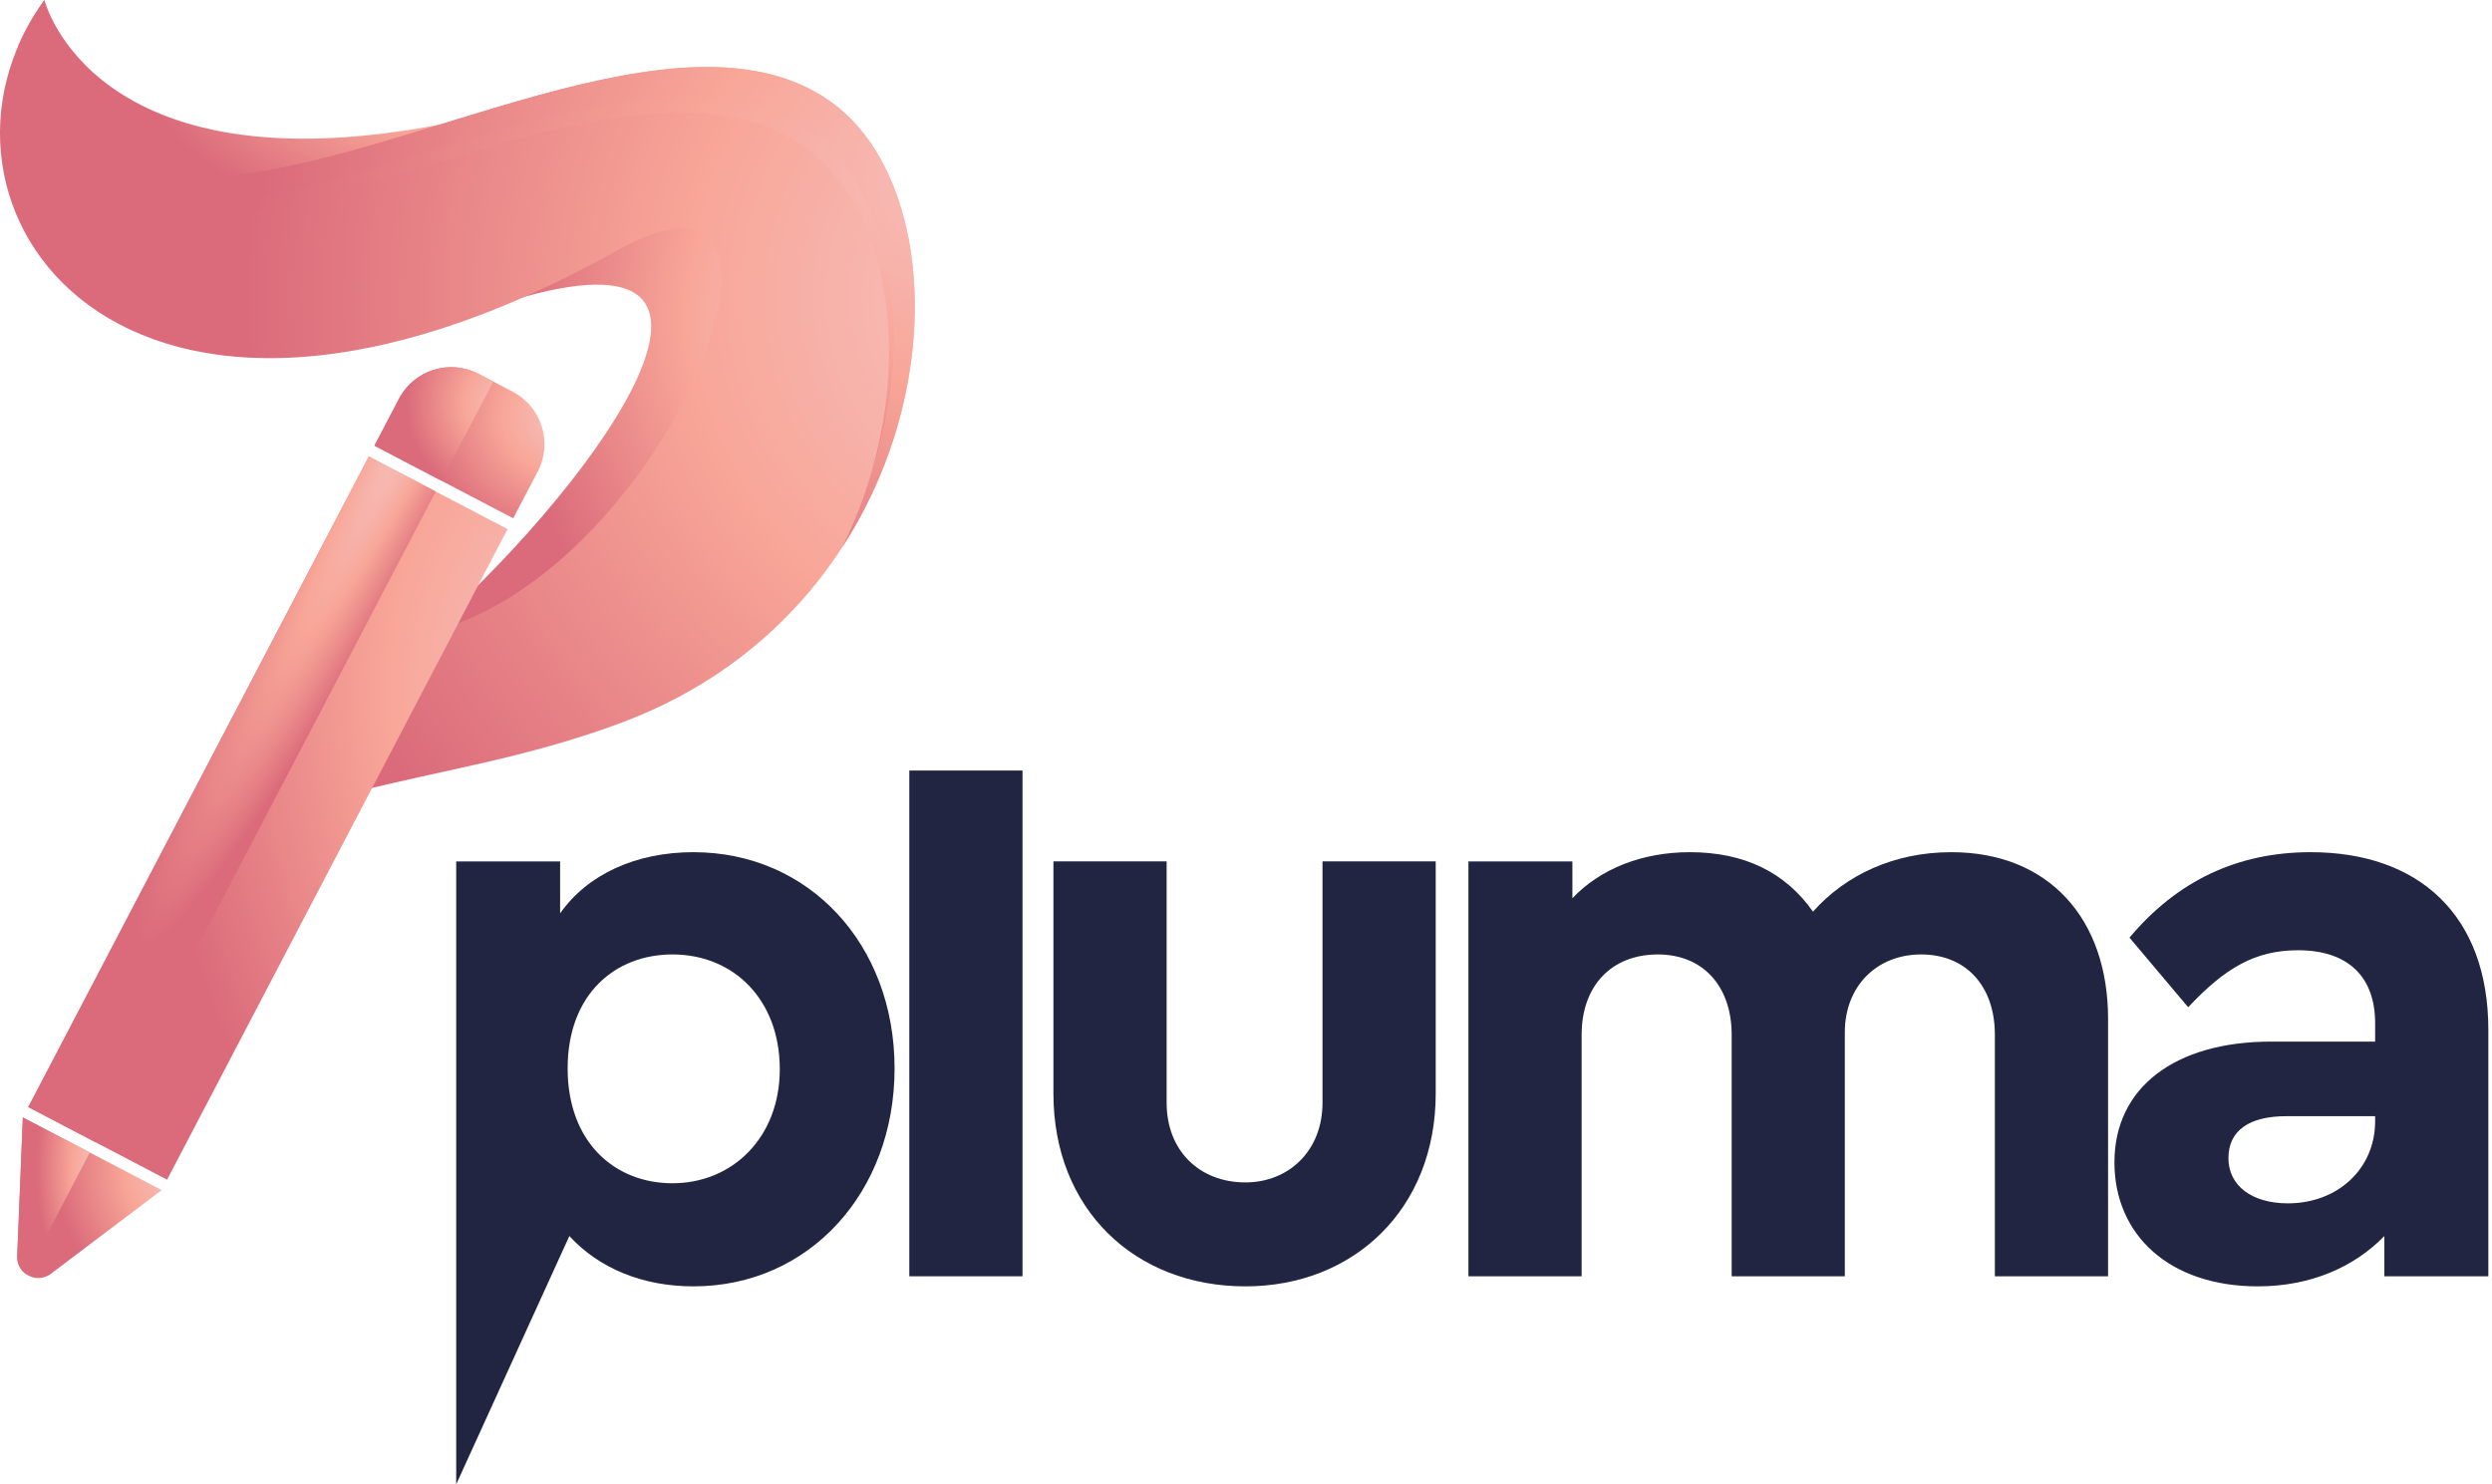 <svg width="47" height="28" viewBox="0 0 47 28" fill="none" xmlns="http://www.w3.org/2000/svg">
<path d="M0.838 0C0.838 0 1.73 3.607 8.294 2.35C8.294 2.35 1.058 4.854 0.838 3.07C0.617 1.285 0.598 0.47 0.838 0V0Z" fill="url(#paint0_radial_2206_4528)"/>
<path d="M7.884 12.091C11.064 9.357 14.834 4.235 9.904 5.595C6.745 6.467 12.416 3.041 12.416 3.041L14.604 4.767V9.084L9.367 11.961C9.367 11.961 7.602 12.333 7.884 12.091V12.091Z" fill="url(#paint1_radial_2206_4528)"/>
<path d="M2.536 17.218C2.536 17.218 3.975 13.266 8.387 11.847C12.8 10.427 15.725 2.437 11.668 4.71C2.22 10.003 -1.915 3.789 0.838 0C0.838 0 0.468 3.569 4.068 3.339C7.668 3.108 12.867 -0.076 15.668 1.919C18.469 3.914 17.797 11.358 11.726 13.631C8.137 14.975 5.07 14.569 2.536 17.219L2.536 17.218Z" fill="url(#paint2_radial_2206_4528)"/>
<path d="M16.362 9.149C17.201 6.551 16.704 3.857 15.182 2.772C12.381 0.777 7.182 3.962 3.582 4.192C-0.018 4.422 0.353 0.854 0.353 0.854C0.35 0.858 0.347 0.861 0.344 0.865C0.376 0.791 0.411 0.717 0.447 0.644C0.419 1.179 0.412 4.107 3.683 3.898C7.283 3.668 12.482 0.483 15.283 2.478C16.863 3.604 17.338 6.463 16.362 9.149Z" fill="url(#paint3_radial_2206_4528)"/>
<path d="M16.85 8.29C16.626 8.985 16.306 9.674 15.885 10.324C15.965 10.163 16.039 10 16.107 9.837C16.203 9.609 16.288 9.38 16.362 9.149C17.337 6.463 16.863 3.604 15.283 2.478C12.482 0.483 7.283 3.668 3.683 3.898C0.411 4.107 0.419 1.179 0.447 0.643C0.557 0.423 0.688 0.208 0.839 0C0.839 0 0.468 3.568 4.068 3.338C7.668 3.108 12.867 -0.077 15.668 1.918C17.189 3.002 17.686 5.693 16.85 8.29Z" fill="url(#paint4_radial_2206_4528)"/>
<path d="M10.143 8.893L9.68 9.777L8.325 9.068L7.062 8.407L7.525 7.523C7.81 6.979 8.482 6.768 9.027 7.053L9.304 7.198L9.673 7.391C10.217 7.676 10.427 8.349 10.143 8.893Z" fill="url(#paint5_radial_2206_4528)"/>
<path d="M9.573 9.981L3.151 22.253L1.796 21.544L0.533 20.883L6.956 8.611L8.218 9.272L9.573 9.981Z" fill="url(#paint6_radial_2206_4528)"/>
<path d="M3.049 22.449L0.961 24.027C0.811 24.141 0.625 24.128 0.493 24.035C0.389 23.963 0.319 23.842 0.325 23.694L0.431 21.079L1.694 21.74L3.049 22.449Z" fill="url(#paint7_radial_2206_4528)"/>
<path d="M0.431 21.079L1.694 21.74L0.493 24.035C0.389 23.963 0.319 23.842 0.325 23.694L0.431 21.079Z" fill="url(#paint8_radial_2206_4528)"/>
<path d="M6.956 8.61L0.534 20.883L1.797 21.544L8.218 9.271L6.956 8.61Z" fill="url(#paint9_radial_2206_4528)"/>
<path d="M9.304 7.198L8.325 9.068L7.062 8.407L7.525 7.523C7.81 6.979 8.482 6.768 9.027 7.053L9.304 7.198Z" fill="url(#paint10_radial_2206_4528)"/>
<path d="M46.931 19.427V24.075H44.97V23.316C44.401 23.901 43.579 24.265 42.583 24.265C40.922 24.265 39.879 23.3 39.879 21.925C39.879 20.517 41.017 19.648 42.836 19.648H44.796V19.3C44.796 18.43 44.29 17.925 43.342 17.925C42.535 17.925 41.966 18.257 41.27 19L40.163 17.687C41.065 16.612 42.203 16.075 43.579 16.075C45.618 16.075 46.931 17.261 46.931 19.427ZM44.796 21.15V21.055H43.12C42.424 21.055 42.029 21.324 42.029 21.846C42.029 22.367 42.472 22.699 43.152 22.699C44.085 22.699 44.796 22.051 44.796 21.15Z" fill="#222542"/>
<path d="M39.759 19.221V24.075H37.624V19.521C37.624 18.589 37.071 18.004 36.233 18.004C35.395 18.004 34.794 18.604 34.794 19.474V24.075H32.66V19.521C32.66 18.589 32.106 18.004 31.268 18.004C30.399 18.004 29.83 18.589 29.83 19.521V24.075H27.695V16.249H29.656V16.944C30.178 16.391 30.968 16.075 31.869 16.075C32.897 16.075 33.672 16.454 34.194 17.197C34.81 16.502 35.727 16.075 36.802 16.075C38.636 16.075 39.759 17.324 39.759 19.221Z" fill="#222542"/>
<path d="M19.868 20.628V16.248H22.003V20.802C22.003 21.703 22.619 22.304 23.489 22.304C24.311 22.304 24.943 21.703 24.943 20.802V16.248H27.078V20.628C27.078 22.81 25.528 24.265 23.489 24.265C21.402 24.265 19.868 22.81 19.868 20.628Z" fill="#222542"/>
<path d="M17.15 24.075V14.535H19.285V24.075H17.15Z" fill="#222542"/>
<path d="M16.872 20.154C16.872 22.494 15.26 24.265 13.078 24.265C12.129 24.265 11.307 23.933 10.738 23.316L8.604 28V23.316V16.249H10.564V17.229C11.086 16.486 12.003 16.075 13.078 16.075C15.26 16.075 16.872 17.814 16.872 20.154ZM14.707 20.17C14.707 18.857 13.837 18.004 12.683 18.004C11.608 18.004 10.706 18.747 10.706 20.154C10.706 21.545 11.592 22.32 12.683 22.32C13.821 22.32 14.707 21.45 14.707 20.17Z" fill="#222542"/>
<defs>
<radialGradient id="paint0_radial_2206_4528" cx="0" cy="0" r="1" gradientUnits="userSpaceOnUse" gradientTransform="translate(9.438 1.207) scale(6.723 3.277)">
<stop stop-color="#F6C4C3"/>
<stop offset="0.455" stop-color="#F8A698"/>
<stop offset="1" stop-color="#DB6B7B"/>
</radialGradient>
<radialGradient id="paint1_radial_2206_4528" cx="0" cy="0" r="1" gradientUnits="userSpaceOnUse" gradientTransform="translate(15.616 6.012) scale(5.949 8.065)">
<stop stop-color="#F6C4C3"/>
<stop offset="0.455" stop-color="#F8A698"/>
<stop offset="1" stop-color="#DB6B7B"/>
</radialGradient>
<radialGradient id="paint2_radial_2206_4528" cx="0" cy="0" r="1" gradientUnits="userSpaceOnUse" gradientTransform="translate(19.84 5.602) scale(15.206)">
<stop stop-color="#F6C4C3"/>
<stop offset="0.455" stop-color="#F8A698"/>
<stop offset="1" stop-color="#DB6B7B"/>
</radialGradient>
<radialGradient id="paint3_radial_2206_4528" cx="0" cy="0" r="1" gradientUnits="userSpaceOnUse" gradientTransform="translate(19.346 3.411) scale(14.565 7.512)">
<stop stop-color="#F6C4C3"/>
<stop offset="0.455" stop-color="#F8A698"/>
<stop offset="1" stop-color="#DB6B7B"/>
</radialGradient>
<radialGradient id="paint4_radial_2206_4528" cx="0" cy="0" r="1" gradientUnits="userSpaceOnUse" gradientTransform="translate(19.774 3.359) scale(14.816 9.117)">
<stop stop-color="#F6C4C3"/>
<stop offset="0.455" stop-color="#F8A698"/>
<stop offset="1" stop-color="#DB6B7B"/>
</radialGradient>
<radialGradient id="paint5_radial_2206_4528" cx="0" cy="0" r="1" gradientUnits="userSpaceOnUse" gradientTransform="translate(10.751 7.854) scale(2.827 2.518)">
<stop stop-color="#F6C4C3"/>
<stop offset="0.455" stop-color="#F8A698"/>
<stop offset="1" stop-color="#DB6B7B"/>
</radialGradient>
<radialGradient id="paint6_radial_2206_4528" cx="0" cy="0" r="1" gradientUnits="userSpaceOnUse" gradientTransform="translate(10.928 13.05) scale(7.967 12.048)">
<stop stop-color="#F6C4C3"/>
<stop offset="0.455" stop-color="#F8A698"/>
<stop offset="1" stop-color="#DB6B7B"/>
</radialGradient>
<radialGradient id="paint7_radial_2206_4528" cx="0" cy="0" r="1" gradientUnits="userSpaceOnUse" gradientTransform="translate(3.458 22.065) scale(2.402 2.675)">
<stop stop-color="#F6C4C3"/>
<stop offset="0.455" stop-color="#F8A698"/>
<stop offset="1" stop-color="#DB6B7B"/>
</radialGradient>
<radialGradient id="paint8_radial_2206_4528" cx="0" cy="0" r="1" gradientUnits="userSpaceOnUse" gradientTransform="translate(1.9 22.041) scale(1.208 2.611)">
<stop stop-color="#F6C4C3"/>
<stop offset="0.455" stop-color="#F8A698"/>
<stop offset="1" stop-color="#DB6B7B"/>
</radialGradient>
<radialGradient id="paint9_radial_2206_4528" cx="0" cy="0" r="1" gradientUnits="userSpaceOnUse" gradientTransform="translate(8.329 6.985) rotate(-62.38) scale(12.207 1.259)">
<stop stop-color="#F6C4C3"/>
<stop offset="0.455" stop-color="#F8A698"/>
<stop offset="1" stop-color="#DB6B7B"/>
</radialGradient>
<radialGradient id="paint10_radial_2206_4528" cx="0" cy="0" r="1" gradientUnits="userSpaceOnUse" gradientTransform="translate(9.64 7.623) scale(1.975 1.891)">
<stop stop-color="#F6C4C3"/>
<stop offset="0.455" stop-color="#F8A698"/>
<stop offset="1" stop-color="#DB6B7B"/>
</radialGradient>
</defs>
</svg>
